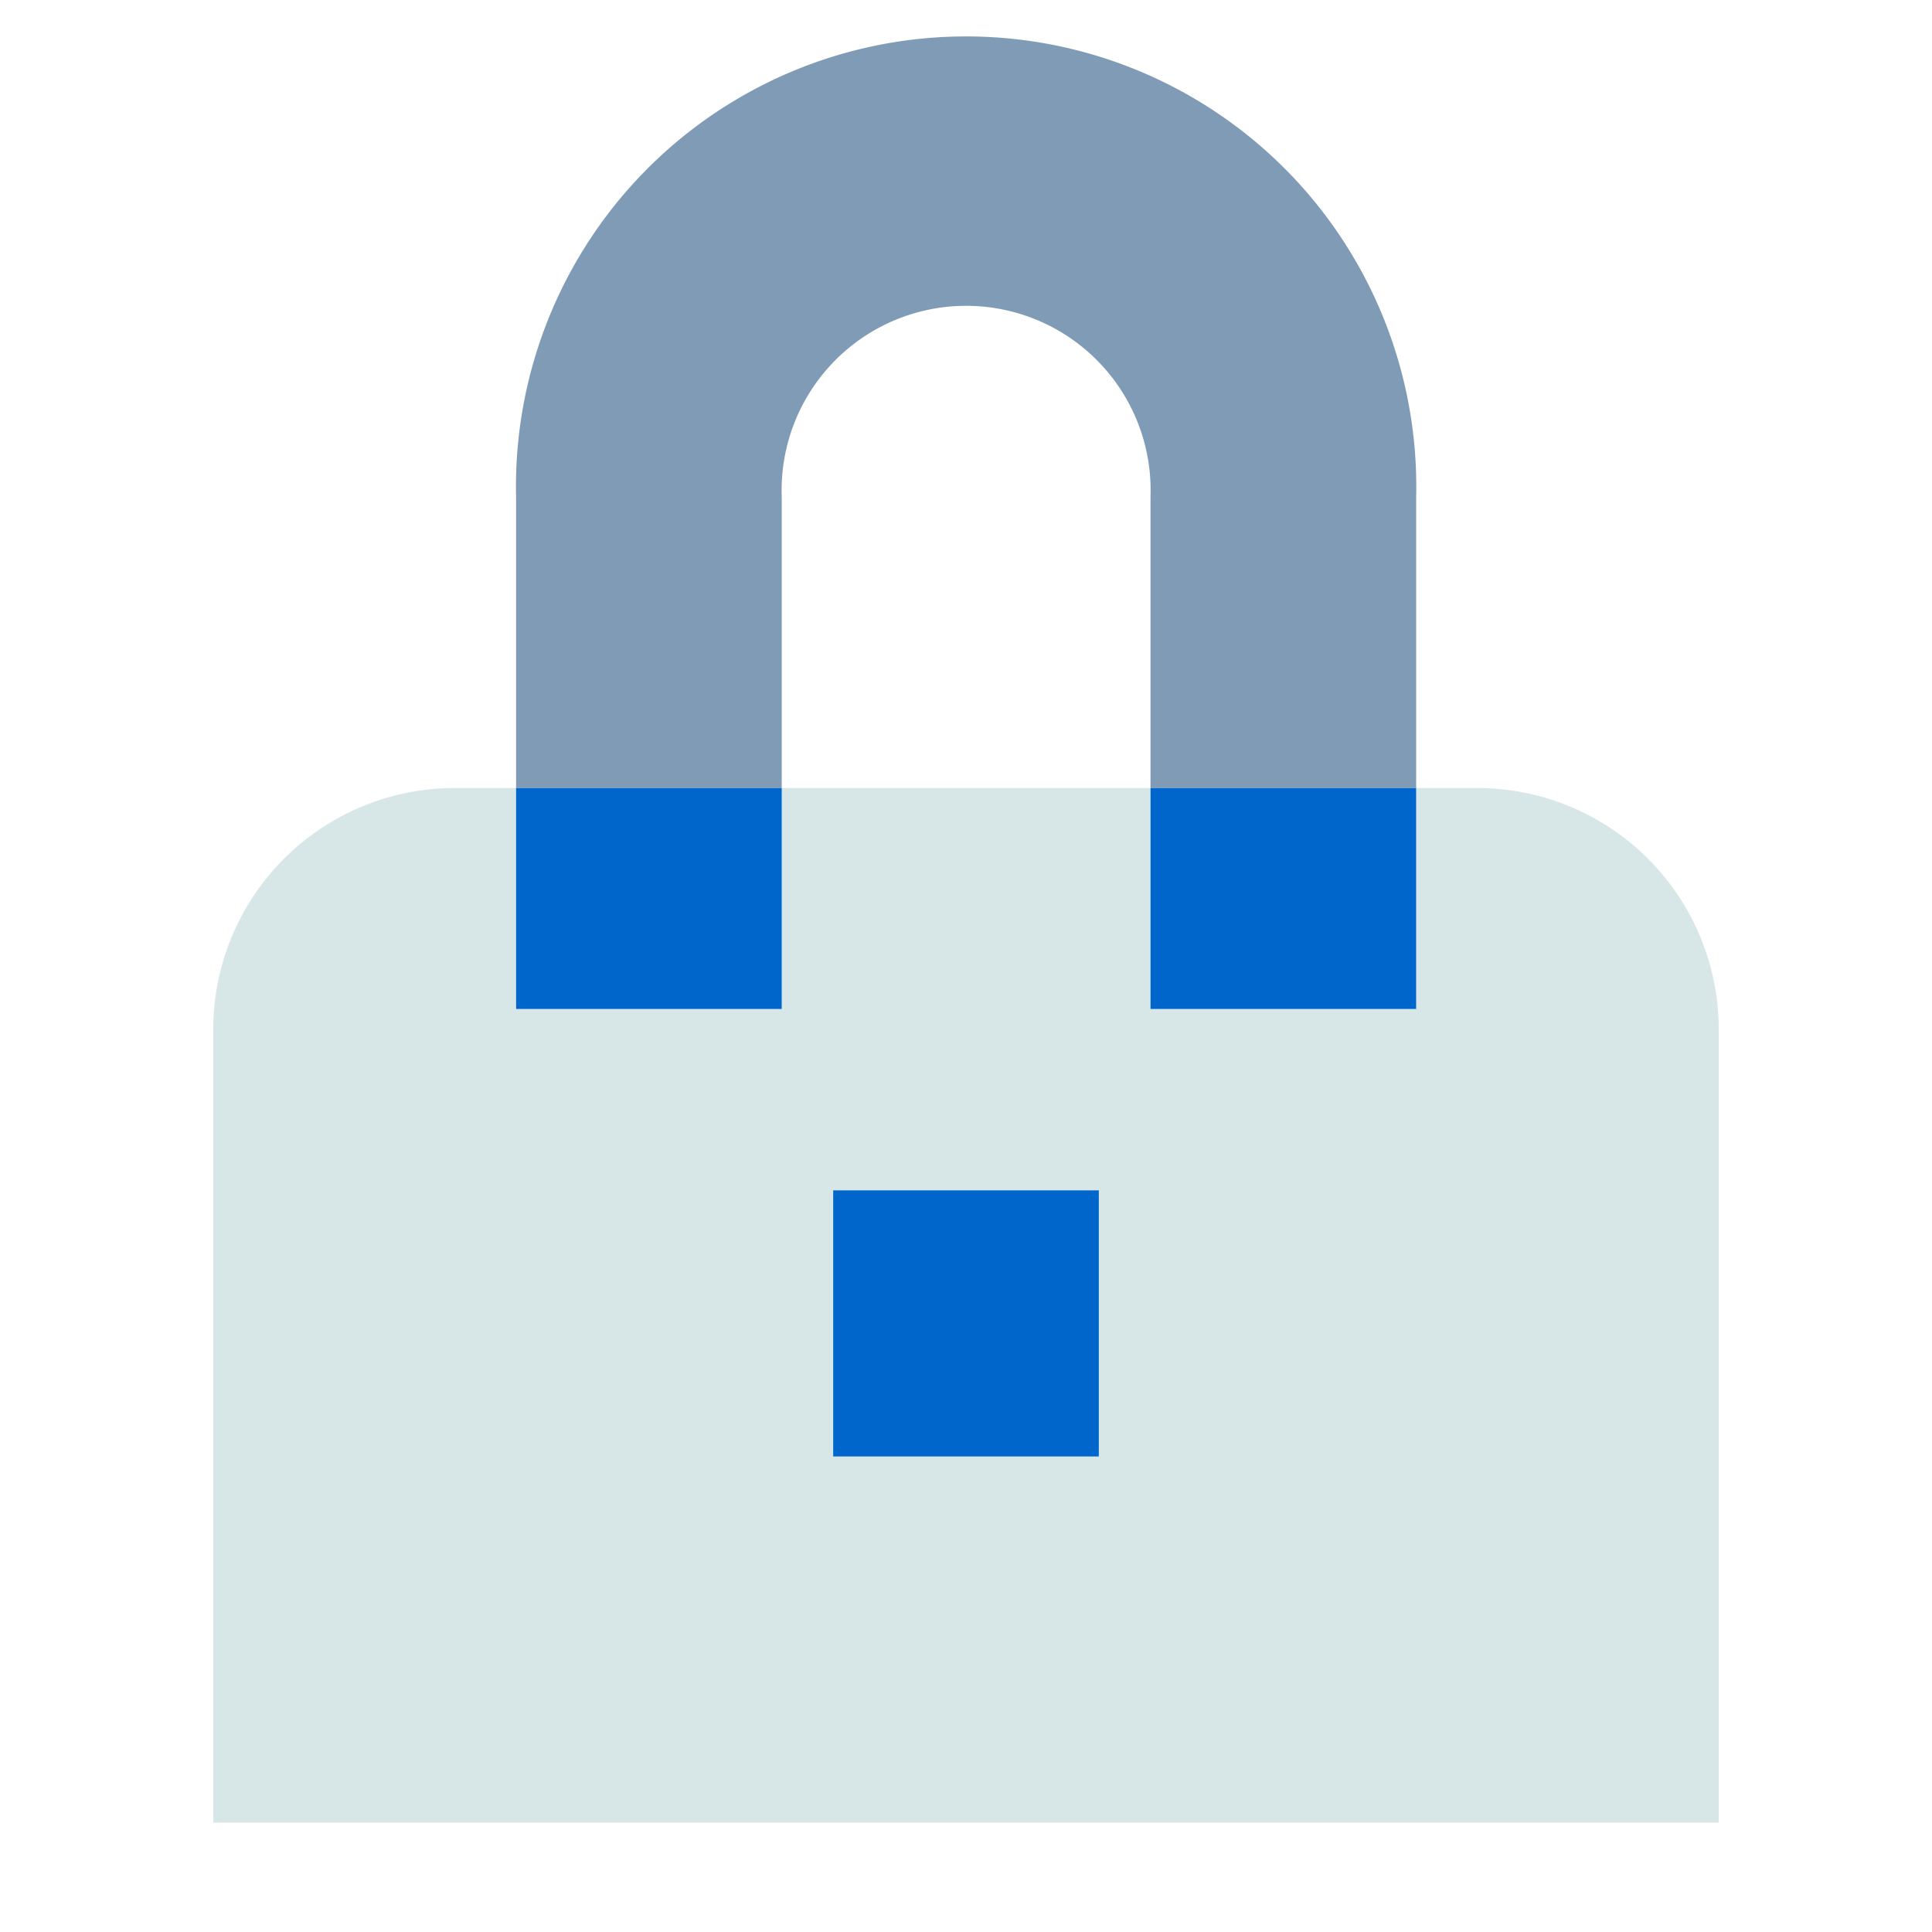 <svg id="Layer_1" data-name="Layer 1" xmlns="http://www.w3.org/2000/svg" viewBox="0 0 80 80"><defs><style>.cls-1{fill:none;}.cls-2{fill:#d7e7e7;}.cls-3{fill:#7f9bb6;}.cls-4{fill:#0066cc;}</style></defs><title>icon-secure</title><path class="cls-1" d="M40,12.94a7.64,7.64,0,0,0-7.63,7.64V32.63H47.64V20.58A7.65,7.65,0,0,0,40,12.94Z"/><path class="cls-2" d="M58.64,32.63v9.15h-11V32.63H32.37v9.15h-11V32.63H18.83a10,10,0,0,0-10,10V75.47H71.17V42.63a10,10,0,0,0-10-10ZM45.5,60.31h-11v-11h11Z"/><path class="cls-3" d="M32.37,20.58a7.64,7.64,0,1,1,15.27,0V32.63h11V20.58a18.64,18.64,0,1,0-37.27,0V32.63h11Z"/><rect class="cls-4" x="21.37" y="32.63" width="11" height="9.15"/><rect class="cls-4" x="47.64" y="32.63" width="11" height="9.15"/><rect class="cls-4" x="34.5" y="49.29" width="11" height="11.02"/><rect class="cls-1" width="80" height="80"/></svg>